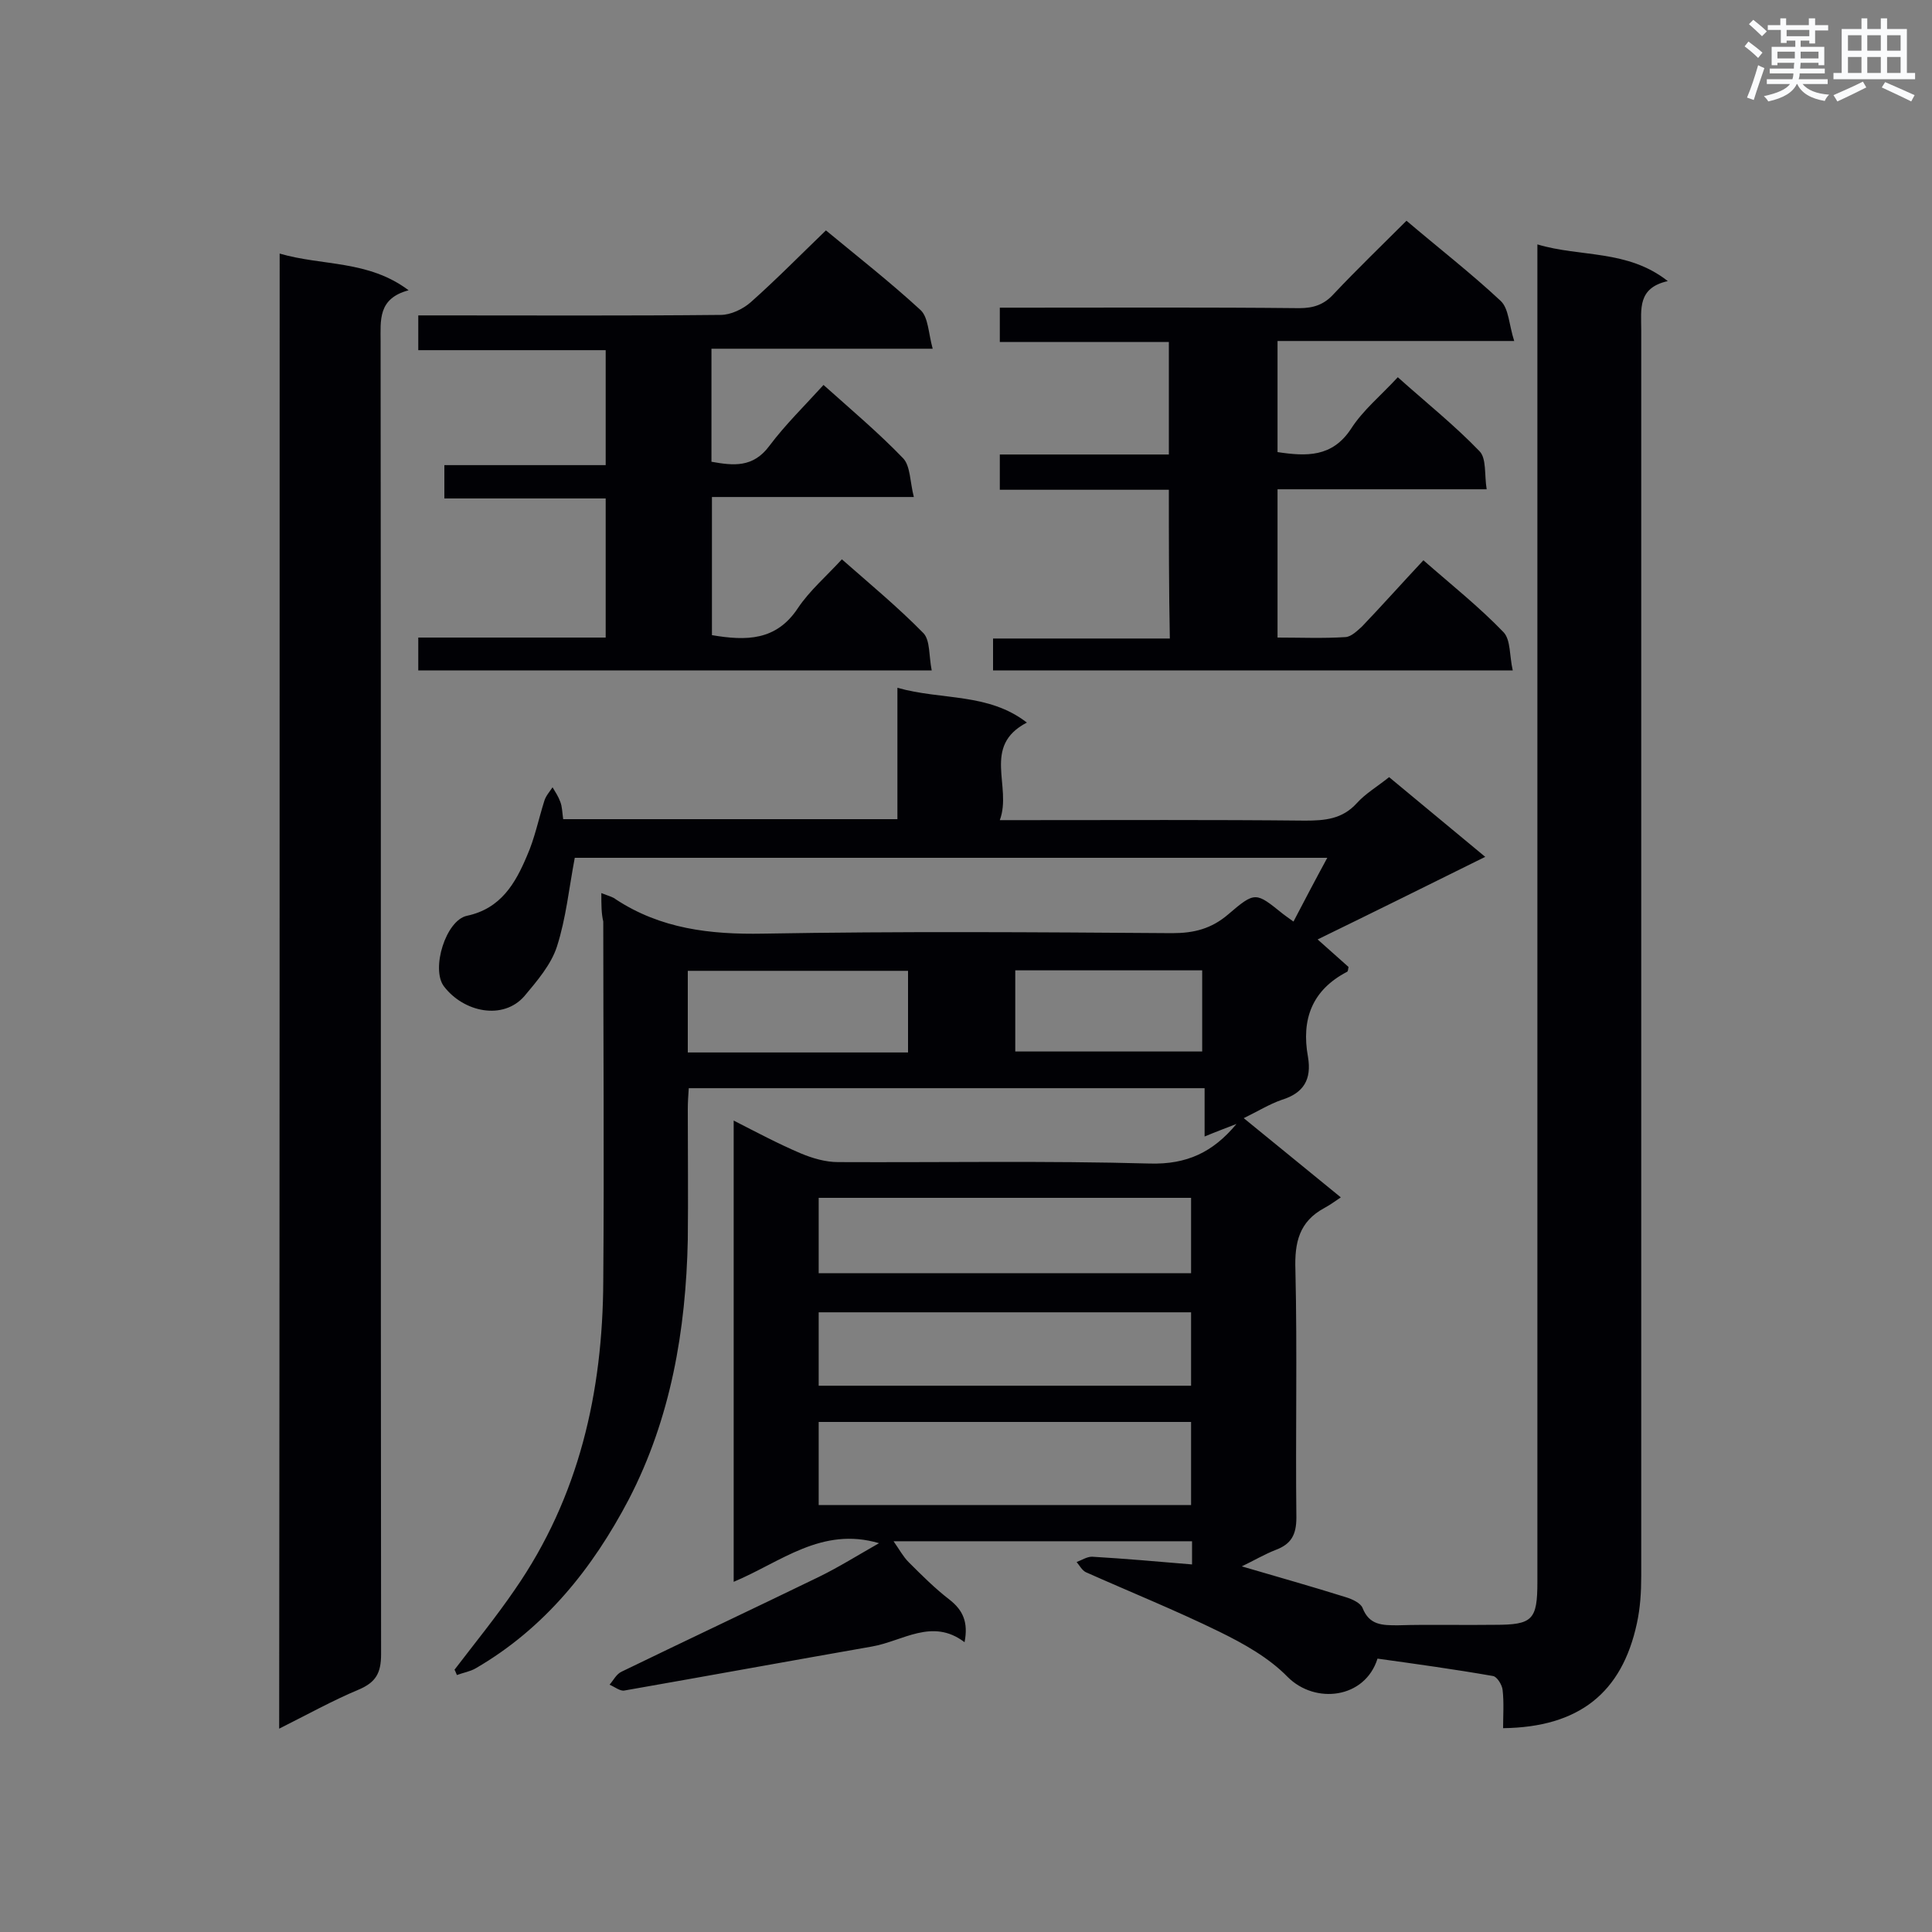 <svg enable-background="new 0 0 400 400" viewBox="0 0 400 400" xmlns="http://www.w3.org/2000/svg"><rect x="0" y="0" width="400" height="400" fill="#808080" stroke="none"/><g fill="#010105"><path d="m124.5 184.9c1.5.6 2.4.8 3 1.3 9.3 6.1 19.5 7.3 30.5 7.1 28.2-.5 56.5-.3 84.7-.1 4.5 0 8.1-.9 11.6-3.9 5.6-4.8 5.7-4.6 11.3-.1.5.4 1.1.8 2.2 1.6 2.3-4.4 4.5-8.6 7-13.2-52.5 0-104.4 0-155.8 0-1.2 6.3-1.8 12.5-3.7 18.4-1.2 3.7-4.1 7.1-6.7 10.2-4.4 5.1-12.6 3.4-16.7-2-2.7-3.6.4-13.7 4.8-14.6 7-1.5 10-6.7 12.4-12.4 1.6-3.6 2.4-7.6 3.6-11.4.3-1 1.1-1.9 1.7-2.8.6 1 1.2 1.9 1.6 3 .4 1 .4 2.2.6 3.6h69.2c0-8.9 0-17.7 0-27.2 9.2 2.6 18.8 1 26.8 7.2-9.4 4.9-3 13.2-5.6 20.2h5.4c19.3 0 38.5-.1 57.8.1 4.1 0 7.7-.3 10.7-3.6 1.8-2 4.2-3.4 6.7-5.4 6.4 5.3 12.8 10.6 19.9 16.5-11.7 5.8-22.8 11.3-34.7 17.1 2.8 2.5 4.6 4.1 6.4 5.7-.1.5-.1.9-.3 1-7.3 3.8-9.5 9.9-8.1 17.6.8 4.7-.9 7.5-5.4 8.9-2.6.9-5 2.4-7.9 3.8 6.6 5.4 12.9 10.5 20.1 16.4-1.3.9-2.3 1.6-3.4 2.2-5.2 2.8-6.2 7.1-6 12.8.4 17.1 0 34.2.2 51.3 0 3.6-1.1 5.5-4.3 6.7-2.3.9-4.5 2.2-7 3.4 7.5 2.2 14.6 4.2 21.6 6.4 1.3.4 3 1.2 3.4 2.2 1.4 3.6 4.1 3.6 7.3 3.6 6.7-.2 13.4 0 20.1-.1 7.8 0 8.8-1 8.8-8.9 0-90.3 0-180.5 0-270.8 0-1.8 0-3.7 0-6.1 9 2.7 18.6 1 27 7.6-6.3 1.4-5.5 5.8-5.5 10.1v258c0 3.3-.2 6.6-.9 9.8-3.1 14.4-12 21.5-27.7 21.7 0-2.6.2-5.3-.1-7.9-.1-1.1-1.2-2.8-2-2.9-8-1.4-16-2.5-23.9-3.6-2.6 8.3-12.9 9.5-18.6 3.8-3.9-4-9.1-6.9-14.2-9.4-9-4.4-18.4-8.2-27.6-12.3-.8-.4-1.3-1.4-1.9-2.1 1.1-.4 2.1-1.1 3.2-1.1 6.8.4 13.6 1 20.7 1.6 0-1.8 0-3.2 0-4.8-20.4 0-40.6 0-61.8 0 1.2 1.7 2 3.2 3.1 4.3 2.7 2.7 5.5 5.5 8.5 7.8 2.8 2.2 3.9 4.7 3.1 8.8-6.7-5.1-12.8-.2-19.2.9-17.1 3-34.1 6.1-51.2 9.1-.9.2-2.1-.8-3.1-1.2.8-.9 1.4-2.2 2.5-2.7 13.6-6.6 27.2-13 40.8-19.6 4.1-2 8.1-4.5 12.5-7-11.9-3.5-20.3 3.9-30.1 8 0-32 0-63.5 0-95.5 4.7 2.4 9.2 4.8 13.9 6.8 2.4 1 5.1 1.8 7.7 1.8 21.5.1 43.1-.3 64.6.3 7.6.2 13-2.3 17.9-8.2-2.3.9-4.2 1.6-6.6 2.6 0-3.6 0-6.7 0-10-35.7 0-71 0-106.8 0-.1 1.5-.2 2.9-.2 4.4 0 9 .1 18 0 27-.4 18.7-3.5 36.9-12.2 53.7-7.5 14.3-17.4 26.7-31.7 35-1.2.7-2.6.9-3.9 1.4-.2-.4-.3-.8-.5-1.1 4.2-5.5 8.6-10.9 12.5-16.6 13.3-19.2 18.2-40.9 18.3-63.9.2-24.8 0-49.6 0-74.4-.4-1.7-.4-3.4-.4-5.9zm45 126.7h77.1c0-5.9 0-11.6 0-17.2-25.9 0-51.4 0-77.1 0zm0-48h77.1c0-5.4 0-10.4 0-15.6-25.8 0-51.4 0-77.1 0zm0 23.3h77.1c0-5.2 0-10.2 0-15.2-25.8 0-51.4 0-77.1 0zm18.5-69c0-5.9 0-11.4 0-16.9-15.4 0-30.5 0-45.6 0v16.9zm22.2-.2h38.7c0-5.8 0-11.3 0-16.8-13 0-25.8 0-38.7 0z"/><path d="m57.9 52.5c8.9 2.6 18.3 1.3 26.7 7.6-6.4 1.7-5.8 6.2-5.8 10.7.1 90.6 0 181.1.1 271.7 0 3.9-1.1 5.8-4.6 7.3-5.5 2.3-10.7 5.2-16.5 8.1.1-102 .1-203.4.1-305.4z"/><path d="m242 101.4c-11.7 0-23.2 0-35 0 0-2.5 0-4.7 0-7.3h35c0-7.9 0-15.3 0-23.3-11.5 0-23.1 0-35 0 0-2.5 0-4.6 0-7.1h4.7c19.1 0 38.2-.1 57.3.1 2.9 0 5.1-.7 7.1-2.9 4.9-5.2 10-10.1 15.1-15.2 6.7 5.7 13.4 10.9 19.5 16.6 1.7 1.6 1.7 4.9 2.8 8.3-17 0-32.9 0-49 0v23c6 .9 11.3 1.1 15.2-4.8 2.5-3.9 6.2-6.9 9.7-10.7 5.8 5.2 11.7 9.9 16.9 15.3 1.5 1.5 1 4.9 1.5 7.9-14.9 0-28.9 0-43.3 0v30.7c4.8 0 9.4.2 14.1-.1 1.2-.1 2.4-1.3 3.4-2.2 4.2-4.4 8.3-9 12.7-13.7 5.7 5 11.5 9.6 16.6 14.9 1.5 1.6 1.2 4.9 1.9 7.9-36.3 0-71.8 0-107.6 0 0-2.1 0-4.1 0-6.6h36.6c-.2-10.4-.2-20.3-.2-30.8z"/><path d="m192.9 138.8c-36 0-71.1 0-106.3 0 0-2.3 0-4.3 0-6.8h38.8c0-9.7 0-19.1 0-28.8-11 0-22.1 0-33.4 0 0-2.4 0-4.5 0-6.9h33.4c0-8 0-15.6 0-23.8-12.9 0-25.7 0-38.8 0 0-2.5 0-4.5 0-7.2h4.4c19.4 0 38.8.1 58.2-.1 2.1 0 4.6-1.2 6.2-2.6 5.3-4.7 10.3-9.8 15.6-14.9 6.4 5.3 13.3 10.7 19.6 16.5 1.6 1.5 1.6 4.7 2.5 8-15.9 0-30.7 0-45.8 0v23.4c4.5.8 8.6 1.3 12-3.3 3.3-4.4 7.3-8.3 11.2-12.6 5.7 5.1 11.4 9.9 16.5 15.2 1.5 1.6 1.4 4.9 2.2 8-14.5 0-28.1 0-41.8 0v28.6c7.1 1.2 13.3 1.2 17.8-5.6 2.4-3.6 5.9-6.6 9.1-10.1 5.8 5.1 11.6 9.9 16.9 15.3 1.4 1.5 1.1 4.7 1.7 7.7z"/></g><path d="m361.2 9.6.8-1c.9.7 1.9 1.4 2.9 2.3l-.9 1.1c-1-1-2-1.8-2.8-2.4zm.5 10.6c.9-2.1 1.6-4.3 2.3-6.7.4.2.8.4 1.3.6-.7 2.1-1.5 4.3-2.2 6.6zm.4-15.2.9-.9c1 .8 2 1.6 2.8 2.4l-1 1c-.9-.9-1.8-1.7-2.7-2.5zm12.5-1.2h1.2v1.4h2.7v1.1h-2.7v2.7h-1.2v-.6h-1.8v1.3h4.9v3.8h-1.2v-.5h-3.7c0 .4-.1.9-.1 1.2h5.1v1h-5.2c0 .5-.1.9-.2 1.2h6v1h-5.2c1.1 1.3 2.9 2 5.5 2.2-.4.4-.7.8-.9 1.3-2.9-.5-4.8-1.6-5.7-3.5h-.1c-.8 1.7-2.7 2.9-5.9 3.6-.2-.4-.6-.8-.9-1.1 2.8-.6 4.6-1.4 5.4-2.5h-4.8v-1h5.3c.1-.3.2-.7.2-1.2h-4.9v-1h5c0-.4 0-.8.1-1.2h-3.5v.5h-1.2v-3.8h4.9v-1.3h-1.8v.5h-1.2v-2.7h-2.7v-1h2.6v-1.4h1.2v1.4h4.7v-1.4zm-6.6 8.3h3.6c0-.4 0-.9 0-1.4h-3.6zm1.9-4.6h4.7v-1.3h-4.7zm6.6 3.2h-3.7v1.4h3.7z" fill="#fafbfc"/><path d="m385.3 3.8h1.3v2.2h2.8v-2.2h1.3v2.2h4.1v9.1h1.7v1.3h-16.9v-1.3h1.7v-9.1h4.1v-2.2zm.4 13.1.7 1.2c-1.8.9-3.8 1.9-6 2.9-.2-.4-.5-.8-.8-1.3 2.3-1 4.3-1.9 6.1-2.8zm-3.1-6.4h2.8v-3.2h-2.8zm0 4.6h2.8v-3.3h-2.8zm4-4.6h2.8v-3.2h-2.8zm0 4.6h2.8v-3.3h-2.8zm3.7 1.9c2.1.9 4.1 1.8 6.1 2.7l-.7 1.3c-2.2-1.1-4.2-2-6.1-2.9zm3.2-9.7h-2.8v3.2h2.8zm-2.8 7.8h2.8v-3.3h-2.8z" fill="#fafbfc"/></svg>